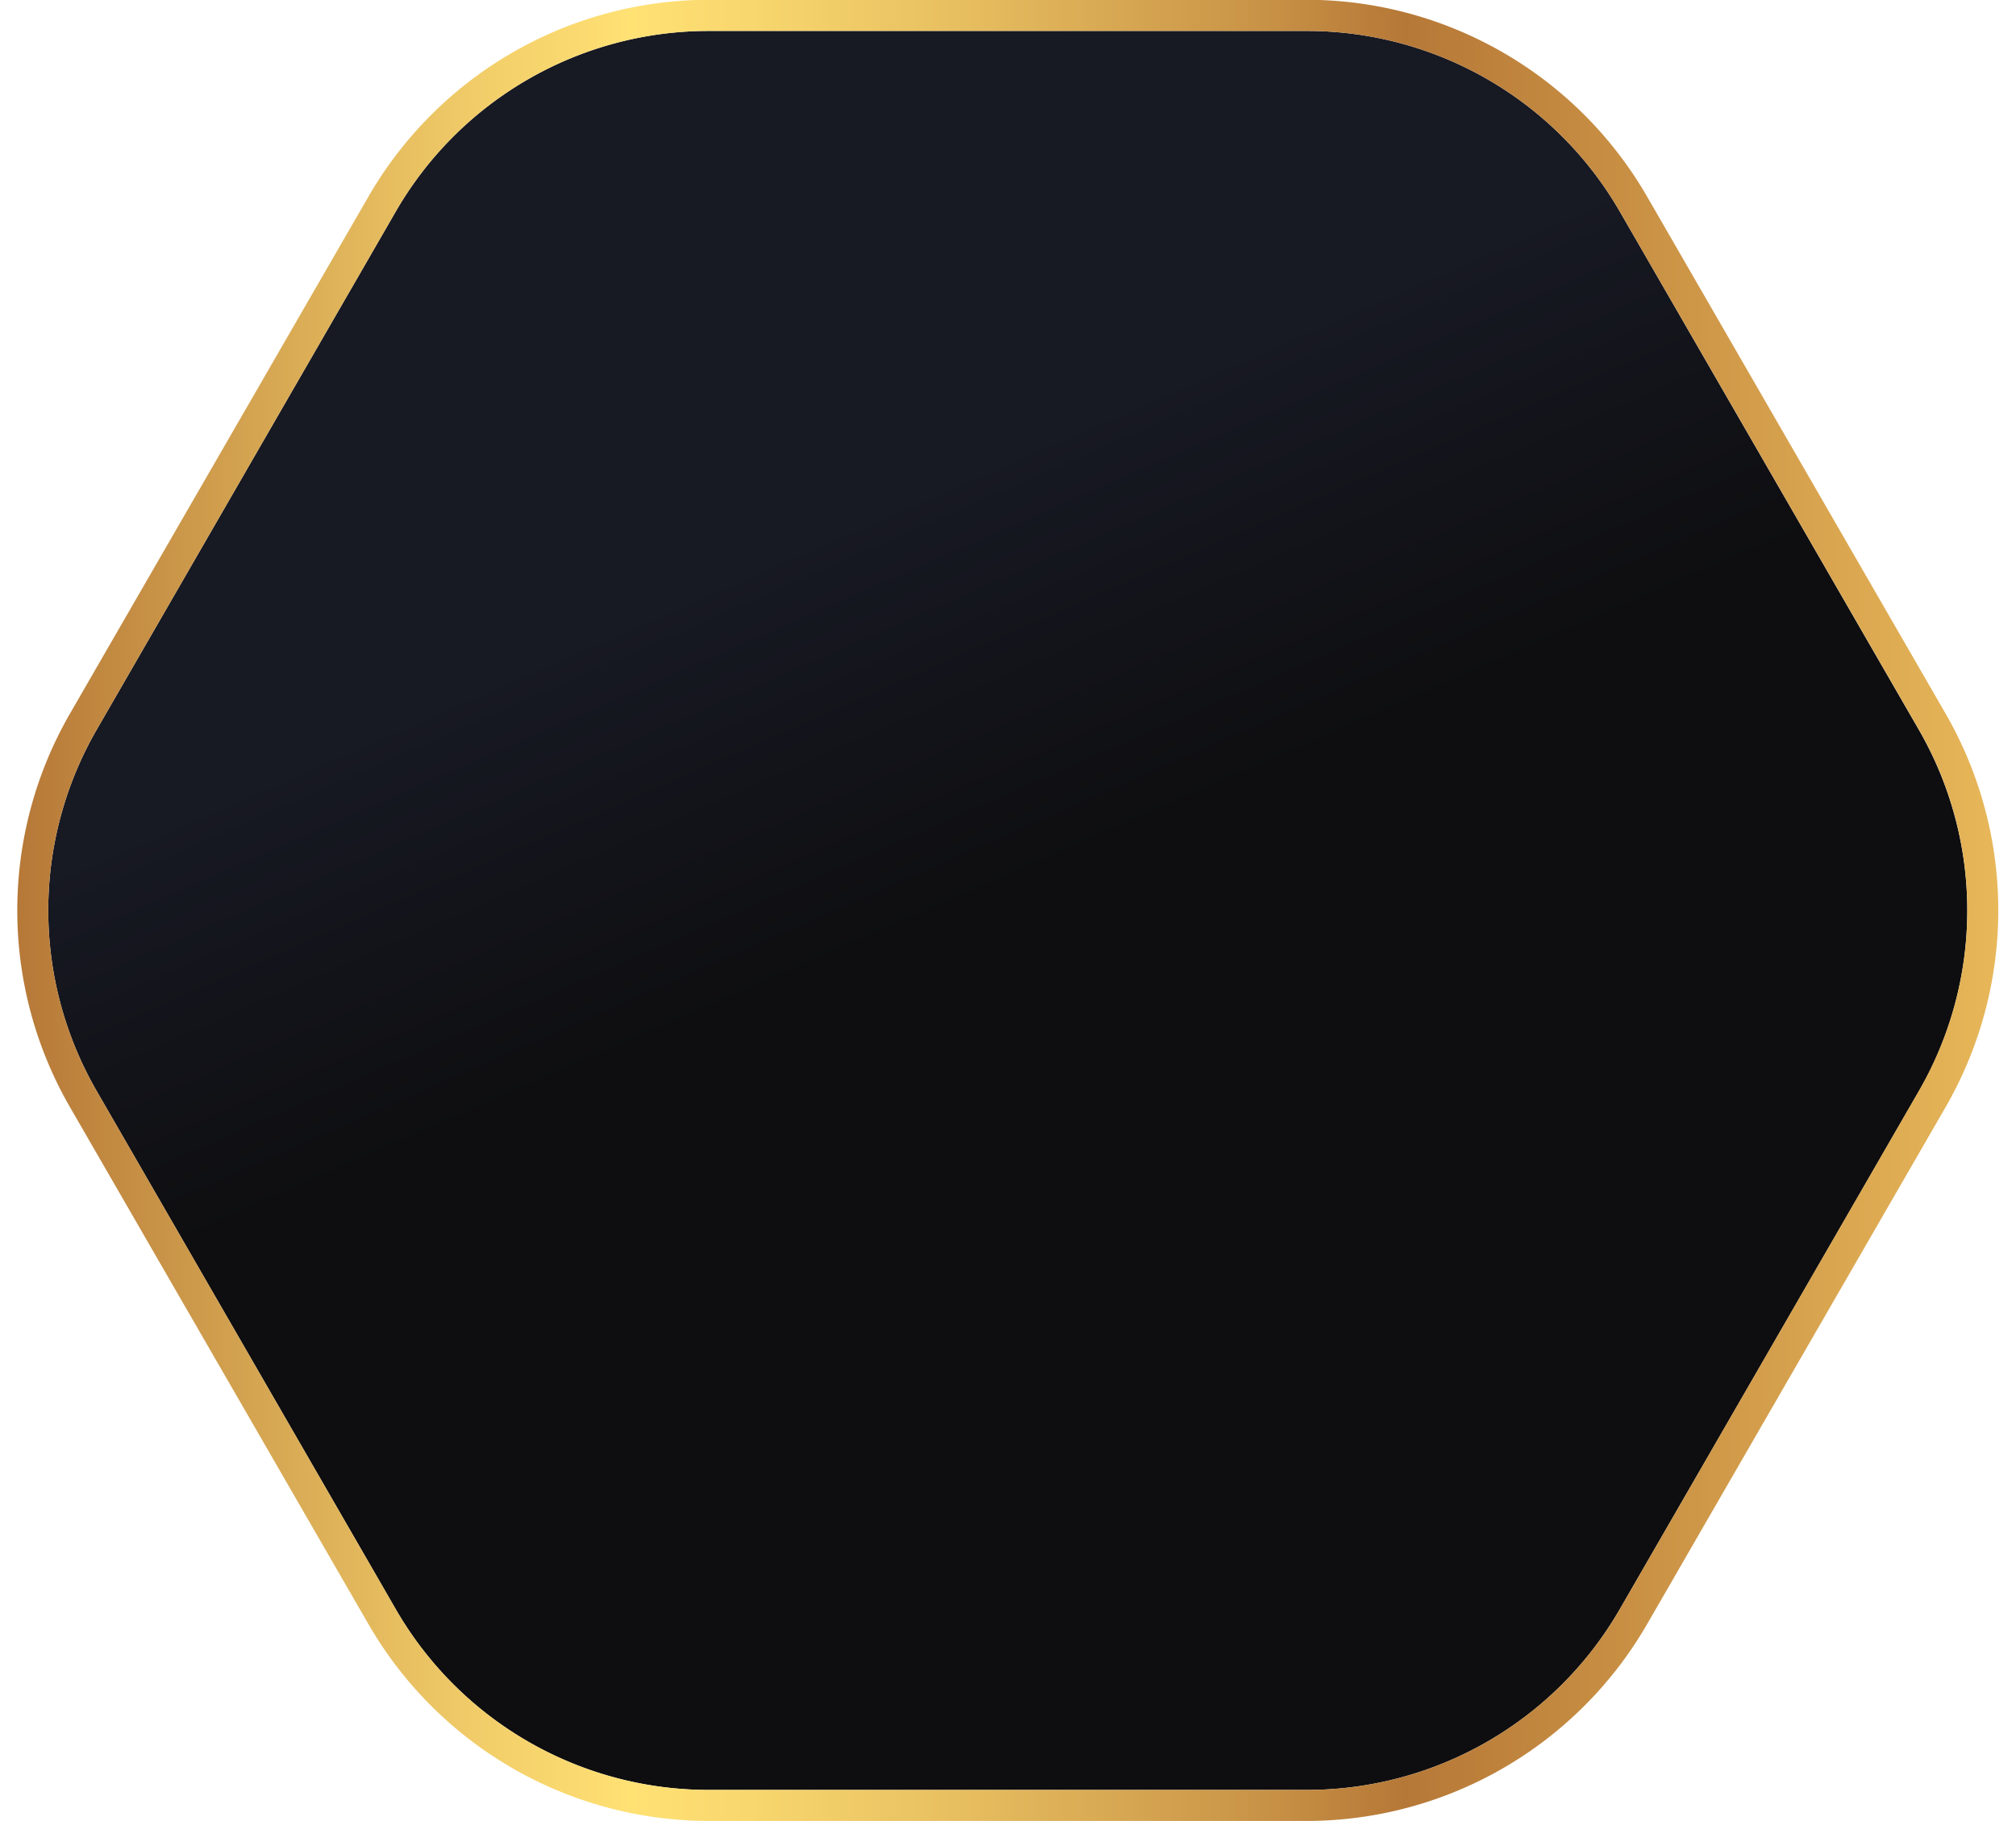 <?xml version="1.0" encoding="UTF-8"?><svg xmlns="http://www.w3.org/2000/svg" xmlns:xlink="http://www.w3.org/1999/xlink" data-name="Layer 1" height="409.1" preserveAspectRatio="xMidYMid meet" version="1.0" viewBox="23.6 45.5 452.9 409.1" width="452.9" zoomAndPan="magnify"><defs><linearGradient gradientUnits="userSpaceOnUse" id="a" x1="248.63" x2="212.3" xlink:actuate="onLoad" xlink:show="other" xlink:type="simple" xmlns:xlink="http://www.w3.org/1999/xlink" y1="246.88" y2="163.97"><stop offset="0" stop-color="#0e0e10"/><stop offset="1" stop-color="#171923"/></linearGradient><linearGradient gradientUnits="userSpaceOnUse" id="b" x1="27.48" x2="472.52" xlink:actuate="onLoad" xlink:show="other" xlink:type="simple" xmlns:xlink="http://www.w3.org/1999/xlink" y1="250" y2="250"><stop offset="0" stop-color="#b67837"/><stop offset=".11" stop-color="#d2a14f"/><stop offset=".24" stop-color="#f3cf6a"/><stop offset=".31" stop-color="#ffe174"/><stop offset=".37" stop-color="#f8d76e"/><stop offset=".48" stop-color="#e6bd5f"/><stop offset=".63" stop-color="#c89246"/><stop offset=".7" stop-color="#b67837"/><stop offset="1" stop-color="#e7b759"/></linearGradient></defs><path d="M317.2,52.45H182.8A81.15,81.15,0,0,0,112.52,93L45.32,209.42a81.15,81.15,0,0,0,0,81.16L112.52,407a81.15,81.15,0,0,0,70.28,40.58H317.2A81.15,81.15,0,0,0,387.48,407l67.2-116.39a81.15,81.15,0,0,0,0-81.16L387.48,93A81.15,81.15,0,0,0,317.2,52.45Z" fill="url(#a)"/><path d="M317.2,52.45A81.15,81.15,0,0,1,387.48,93l67.2,116.39a81.15,81.15,0,0,1,0,81.16L387.48,407a81.15,81.15,0,0,1-70.28,40.58H182.8A81.15,81.15,0,0,1,112.52,407L45.32,290.58a81.15,81.15,0,0,1,0-81.16L112.52,93A81.15,81.15,0,0,1,182.8,52.45H317.2m0-7H182.8a88.42,88.42,0,0,0-76.35,44.08L39.25,205.92a88.44,88.44,0,0,0,0,88.16l67.2,116.39a88.42,88.42,0,0,0,76.35,44.08H317.2a88.42,88.42,0,0,0,76.35-44.08l67.2-116.39a88.44,88.44,0,0,0,0-88.16L393.55,89.53A88.42,88.42,0,0,0,317.2,45.45Z" fill="url(#b)"/></svg>
